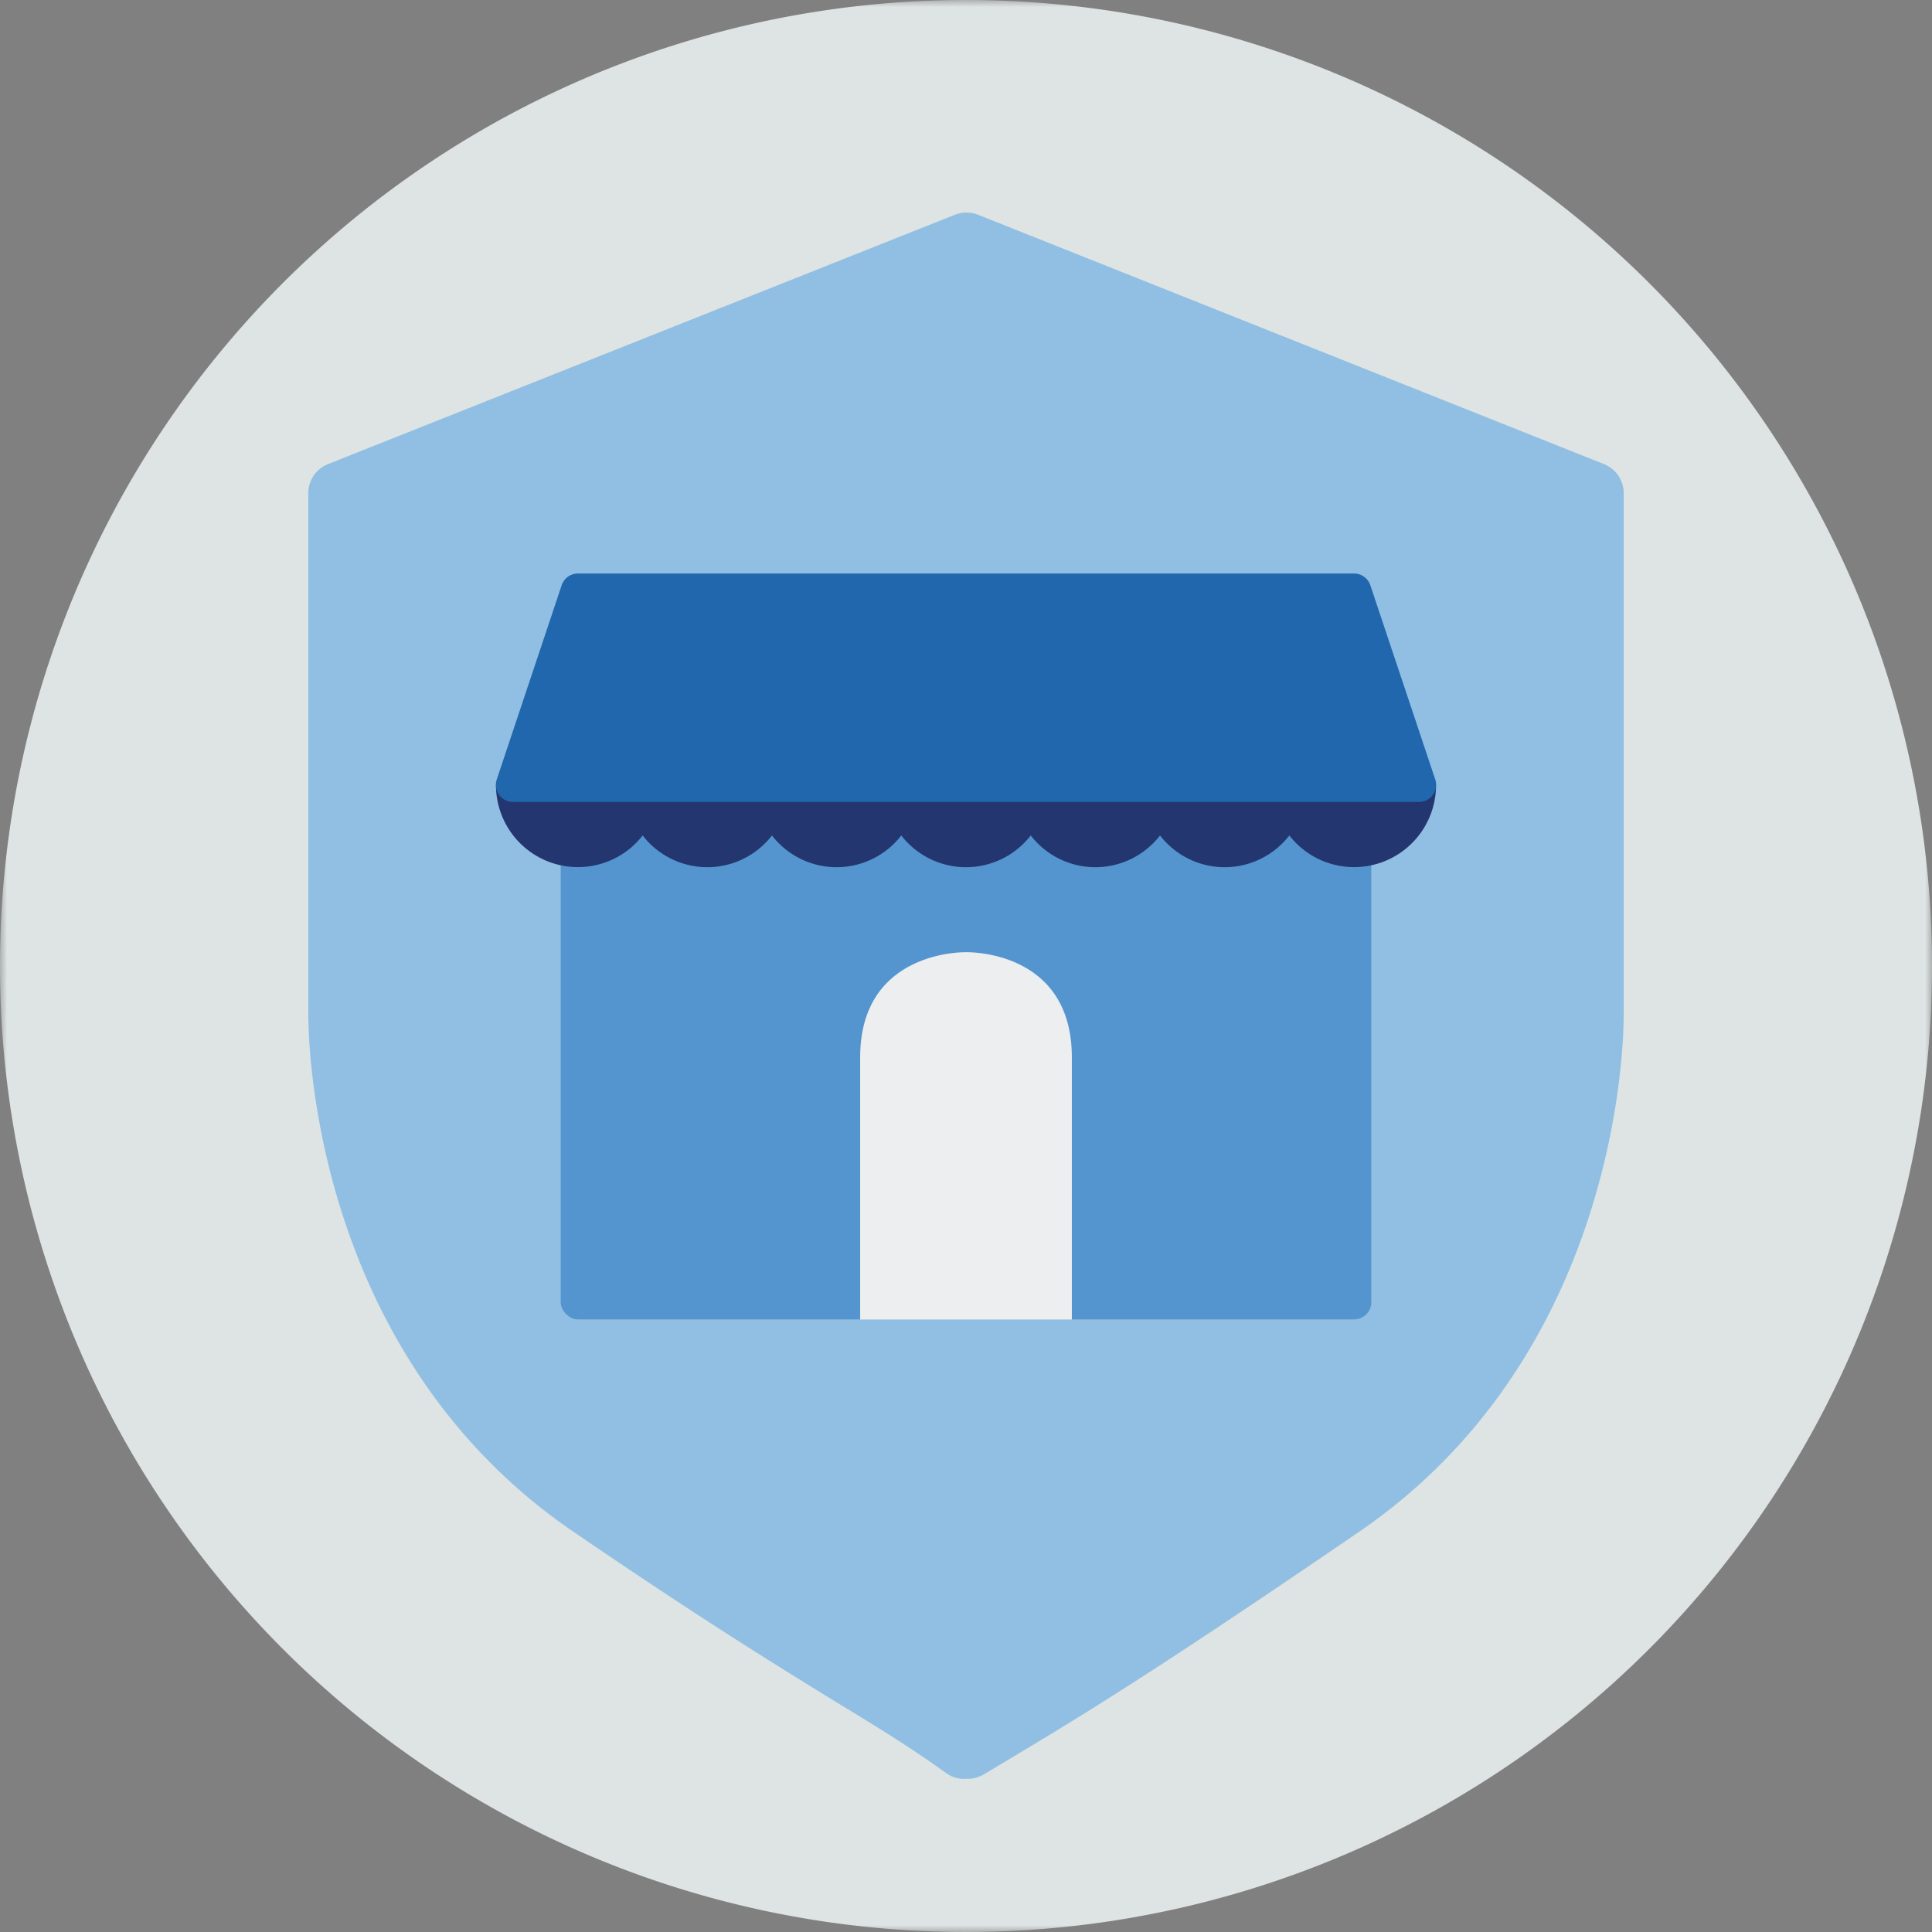 <?xml version="1.0" encoding="utf-8"?>
<svg xmlns="http://www.w3.org/2000/svg" viewBox="0 0 140 140">
  <rect x="0" y="0" width="140" height="140" fill="#808080" stroke="none"/>
  <defs>
    <style>.cls-1{fill:#fff;}.cls-1,.cls-3{fill-rule:evenodd;}.cls-2{mask:url(#mask);}.cls-3{fill:#dde4e3;}.cls-4{fill:#91bfe3;}.cls-5{fill:#5495cf;}.cls-6{fill:#23366f;}.cls-7{fill:#2167ae;}.cls-8{fill:#eceeef;}</style>
    <mask height="140" id="mask" maskUnits="userSpaceOnUse" width="140" x="0" y="0">
      <g id="mask-2">
        <polygon class="cls-1" id="path-1" points="0 0 140 0 140 140 0 140 0 0"/>
      </g>
    </mask>
  </defs>
  <g id="Circle">
    <g id="Group-3">
      <g class="cls-2">
        <g id="Fill-1">
          <path class="cls-3" d="M140,70A70,70,0,1,1,70,0a70,70,0,0,1,70,70"/>
        </g>
      </g>
    </g>
  </g>
  <g id="Design">
    <path class="cls-4" d="M116.23,33.63,70.92,15.58a2.31,2.31,0,0,0-1.77,0L23.77,33.63a2.27,2.27,0,0,0-1.43,2.11V73.47c0,2.5.53,24.73,19.16,37.49,9.59,6.56,15.23,10,19.34,12.53,2.91,1.77,5.2,3.18,7.73,5a2.18,2.18,0,0,0,1.43.41h.12a2.27,2.27,0,0,0,1.17-.32l1.4-.84c5.5-3.29,10.7-6.41,25.81-16.75,18.63-12.76,19.16-35,19.16-37.49V35.74A2.27,2.27,0,0,0,116.23,33.63Z"/>
    <rect class="cls-5" height="39.95" rx="1.25" width="58.74" x="40.63" y="55.66"/>
    <path class="cls-6" d="M102.81,56.91H35.94a5.94,5.94,0,0,0,10.63,3.63,5.92,5.92,0,0,0,9.37,0,5.92,5.92,0,0,0,9.37,0,5.93,5.93,0,0,0,9.38,0,5.92,5.92,0,0,0,9.37,0,5.92,5.92,0,0,0,9.37,0,5.94,5.94,0,0,0,10.63-3.63Z"/>
    <path class="cls-7" d="M104,56.47,99.3,42.41a1.24,1.24,0,0,0-1.18-.85H41.88a1.24,1.24,0,0,0-1.18.85L36,56.47a1.24,1.24,0,0,0,1.18,1.64h65.62A1.24,1.24,0,0,0,104,56.47Z"/>
    <path class="cls-8" d="M70,69s-7.67-.2-7.67,7.62v19H77.67v-19C77.67,68.77,70,69,70,69Z"/>
  </g>
</svg>
